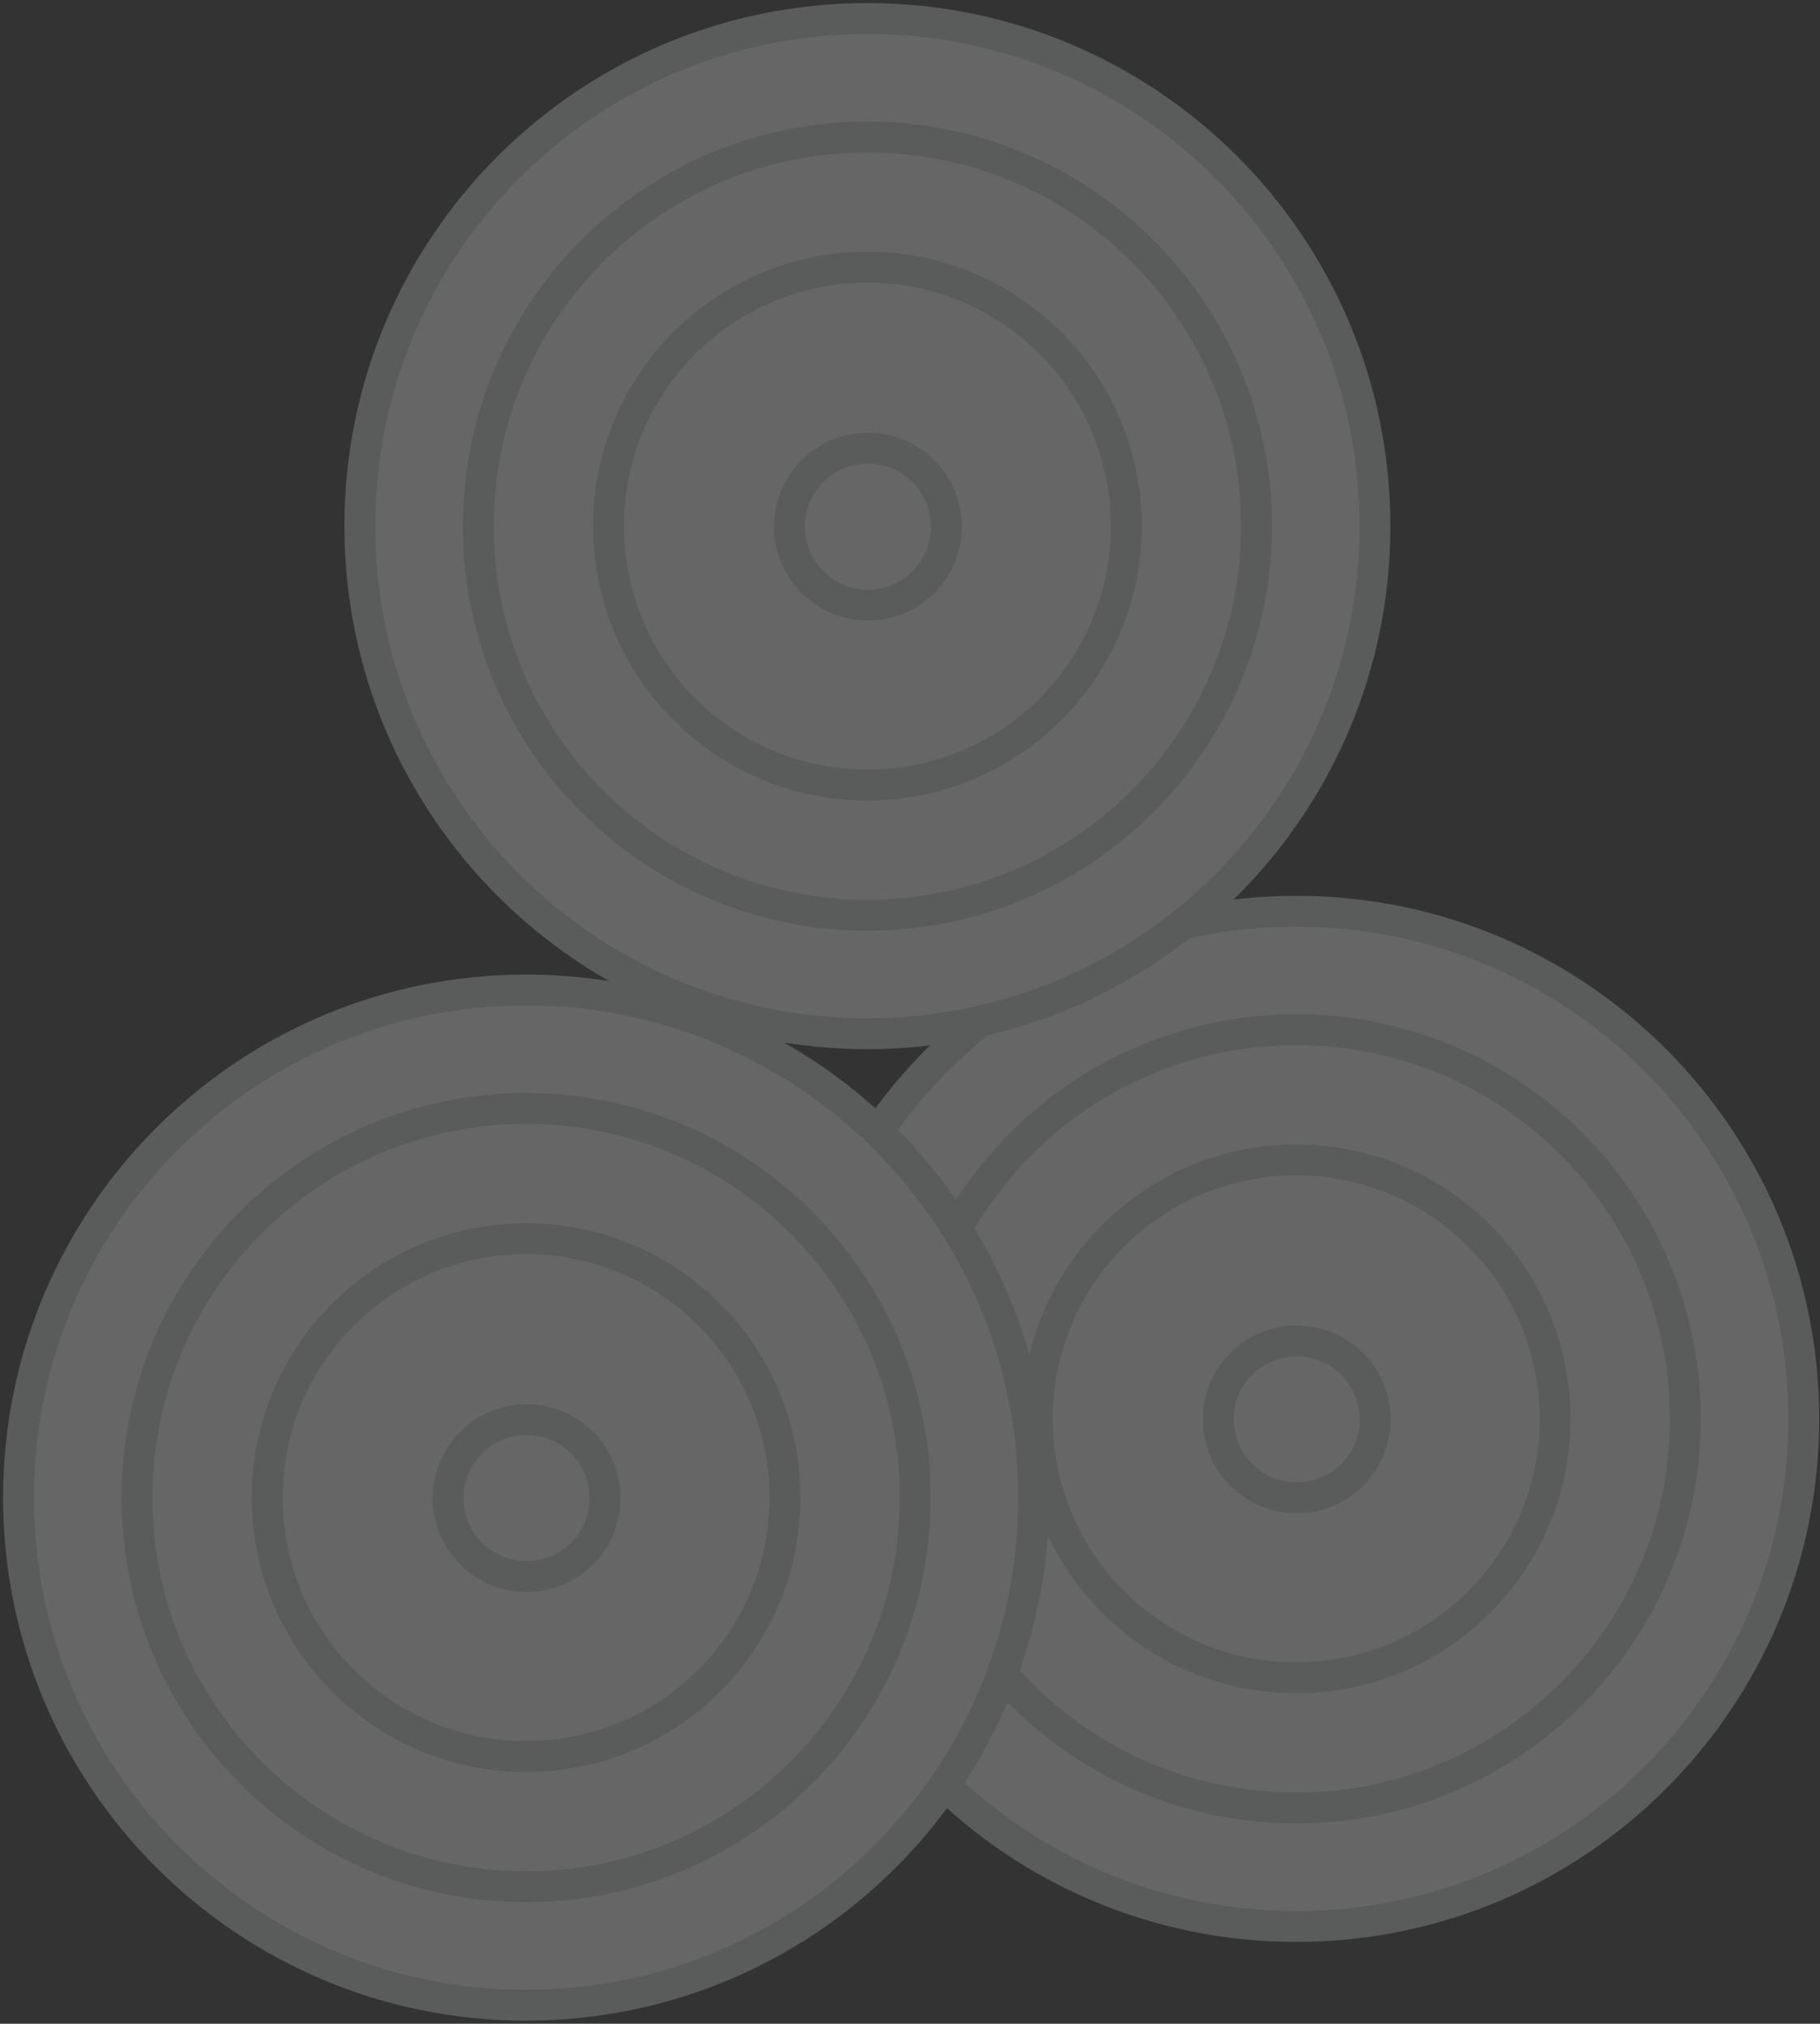 <svg width="295" height="328" viewBox="0 0 295 328" fill="none" xmlns="http://www.w3.org/2000/svg">
<rect x="0" y="0" width="295" height="328" fill="#333333" stroke="none"/>
<g opacity="0.25">
<path d="M210.101 312.234C255.539 312.234 292.374 275.399 292.374 229.961C292.374 184.522 255.539 147.688 210.101 147.688C164.663 147.688 127.828 184.522 127.828 229.961C127.828 275.399 164.663 312.234 210.101 312.234Z" fill="white" stroke="#D1D2D4" stroke-width="5" stroke-miterlimit="10"/>
<path d="M210.101 293.029C244.933 293.029 273.17 264.792 273.17 229.96C273.17 195.128 244.933 166.891 210.101 166.891C175.269 166.891 147.032 195.128 147.032 229.96C147.032 264.792 175.269 293.029 210.101 293.029Z" fill="white" stroke="#D1D2D4" stroke-width="5" stroke-miterlimit="10"/>
<path d="M210.184 260.372C226.933 260.372 240.512 246.794 240.512 230.044C240.512 213.295 226.933 199.717 210.184 199.717C193.435 199.717 179.856 213.295 179.856 230.044C179.856 246.794 193.435 260.372 210.184 260.372Z" fill="white" stroke="#D1D2D4" stroke-width="5" stroke-miterlimit="10"/>
<path d="M210.101 271.926C233.278 271.926 252.066 253.137 252.066 229.961C252.066 206.784 233.278 187.996 210.101 187.996C186.925 187.996 168.136 206.784 168.136 229.961C168.136 253.137 186.925 271.926 210.101 271.926Z" fill="white" stroke="#D1D2D4" stroke-width="5" stroke-miterlimit="10"/>
<path d="M210.184 242.762C217.208 242.762 222.902 237.068 222.902 230.044C222.902 223.02 217.208 217.326 210.184 217.326C203.16 217.326 197.466 223.02 197.466 230.044C197.466 237.068 203.16 242.762 210.184 242.762Z" fill="white" stroke="#D1D2D4" stroke-width="5" stroke-miterlimit="10"/>
<path d="M85.273 324.999C130.711 324.999 167.546 288.164 167.546 242.726C167.546 197.288 130.711 160.453 85.273 160.453C39.835 160.453 3 197.288 3 242.726C3 288.164 39.835 324.999 85.273 324.999Z" fill="white" stroke="#D1D2D4" stroke-width="5" stroke-miterlimit="10"/>
<path d="M85.273 305.795C120.105 305.795 148.342 277.558 148.342 242.725C148.342 207.893 120.105 179.656 85.273 179.656C50.441 179.656 22.204 207.893 22.204 242.725C22.204 277.558 50.441 305.795 85.273 305.795Z" fill="white" stroke="#D1D2D4" stroke-width="5" stroke-miterlimit="10"/>
<path d="M85.356 273.138C102.105 273.138 115.683 259.559 115.683 242.81C115.683 226.061 102.105 212.482 85.356 212.482C68.606 212.482 55.028 226.061 55.028 242.81C55.028 259.559 68.606 273.138 85.356 273.138Z" fill="white" stroke="#D1D2D4" stroke-width="5" stroke-miterlimit="10"/>
<path d="M85.273 284.691C108.449 284.691 127.238 265.903 127.238 242.727C127.238 219.55 108.449 200.762 85.273 200.762C62.096 200.762 43.308 219.55 43.308 242.727C43.308 265.903 62.096 284.691 85.273 284.691Z" fill="white" stroke="#D1D2D4" stroke-width="5" stroke-miterlimit="10"/>
<path d="M85.356 255.528C92.38 255.528 98.074 249.834 98.074 242.81C98.074 235.786 92.38 230.092 85.356 230.092C78.332 230.092 72.638 235.786 72.638 242.81C72.638 249.834 78.332 255.528 85.356 255.528Z" fill="white" stroke="#D1D2D4" stroke-width="5" stroke-miterlimit="10"/>
<path d="M140.595 167.546C186.033 167.546 222.868 130.711 222.868 85.273C222.868 39.835 186.033 3 140.595 3C95.156 3 58.322 39.835 58.322 85.273C58.322 130.711 95.156 167.546 140.595 167.546Z" fill="white" stroke="#D1D2D4" stroke-width="5" stroke-miterlimit="10"/>
<path d="M140.594 148.342C175.427 148.342 203.664 120.105 203.664 85.272C203.664 50.44 175.427 22.203 140.594 22.203C105.762 22.203 77.525 50.44 77.525 85.272C77.525 120.105 105.762 148.342 140.594 148.342Z" fill="white" stroke="#D1D2D4" stroke-width="5" stroke-miterlimit="10"/>
<path d="M140.677 115.684C157.427 115.684 171.005 102.106 171.005 85.357C171.005 68.607 157.427 55.029 140.677 55.029C123.928 55.029 110.35 68.607 110.35 85.357C110.35 102.106 123.928 115.684 140.677 115.684Z" fill="white" stroke="#D1D2D4" stroke-width="5" stroke-miterlimit="10"/>
<path d="M140.594 127.238C163.771 127.238 182.559 108.45 182.559 85.273C182.559 62.097 163.771 43.309 140.594 43.309C117.418 43.309 98.63 62.097 98.63 85.273C98.63 108.45 117.418 127.238 140.594 127.238Z" fill="white" stroke="#D1D2D4" stroke-width="5" stroke-miterlimit="10"/>
<path d="M140.678 98.075C147.702 98.075 153.396 92.381 153.396 85.357C153.396 78.333 147.702 72.639 140.678 72.639C133.654 72.639 127.96 78.333 127.96 85.357C127.96 92.381 133.654 98.075 140.678 98.075Z" fill="white" stroke="#D1D2D4" stroke-width="5" stroke-miterlimit="10"/>
</g>
</svg>
